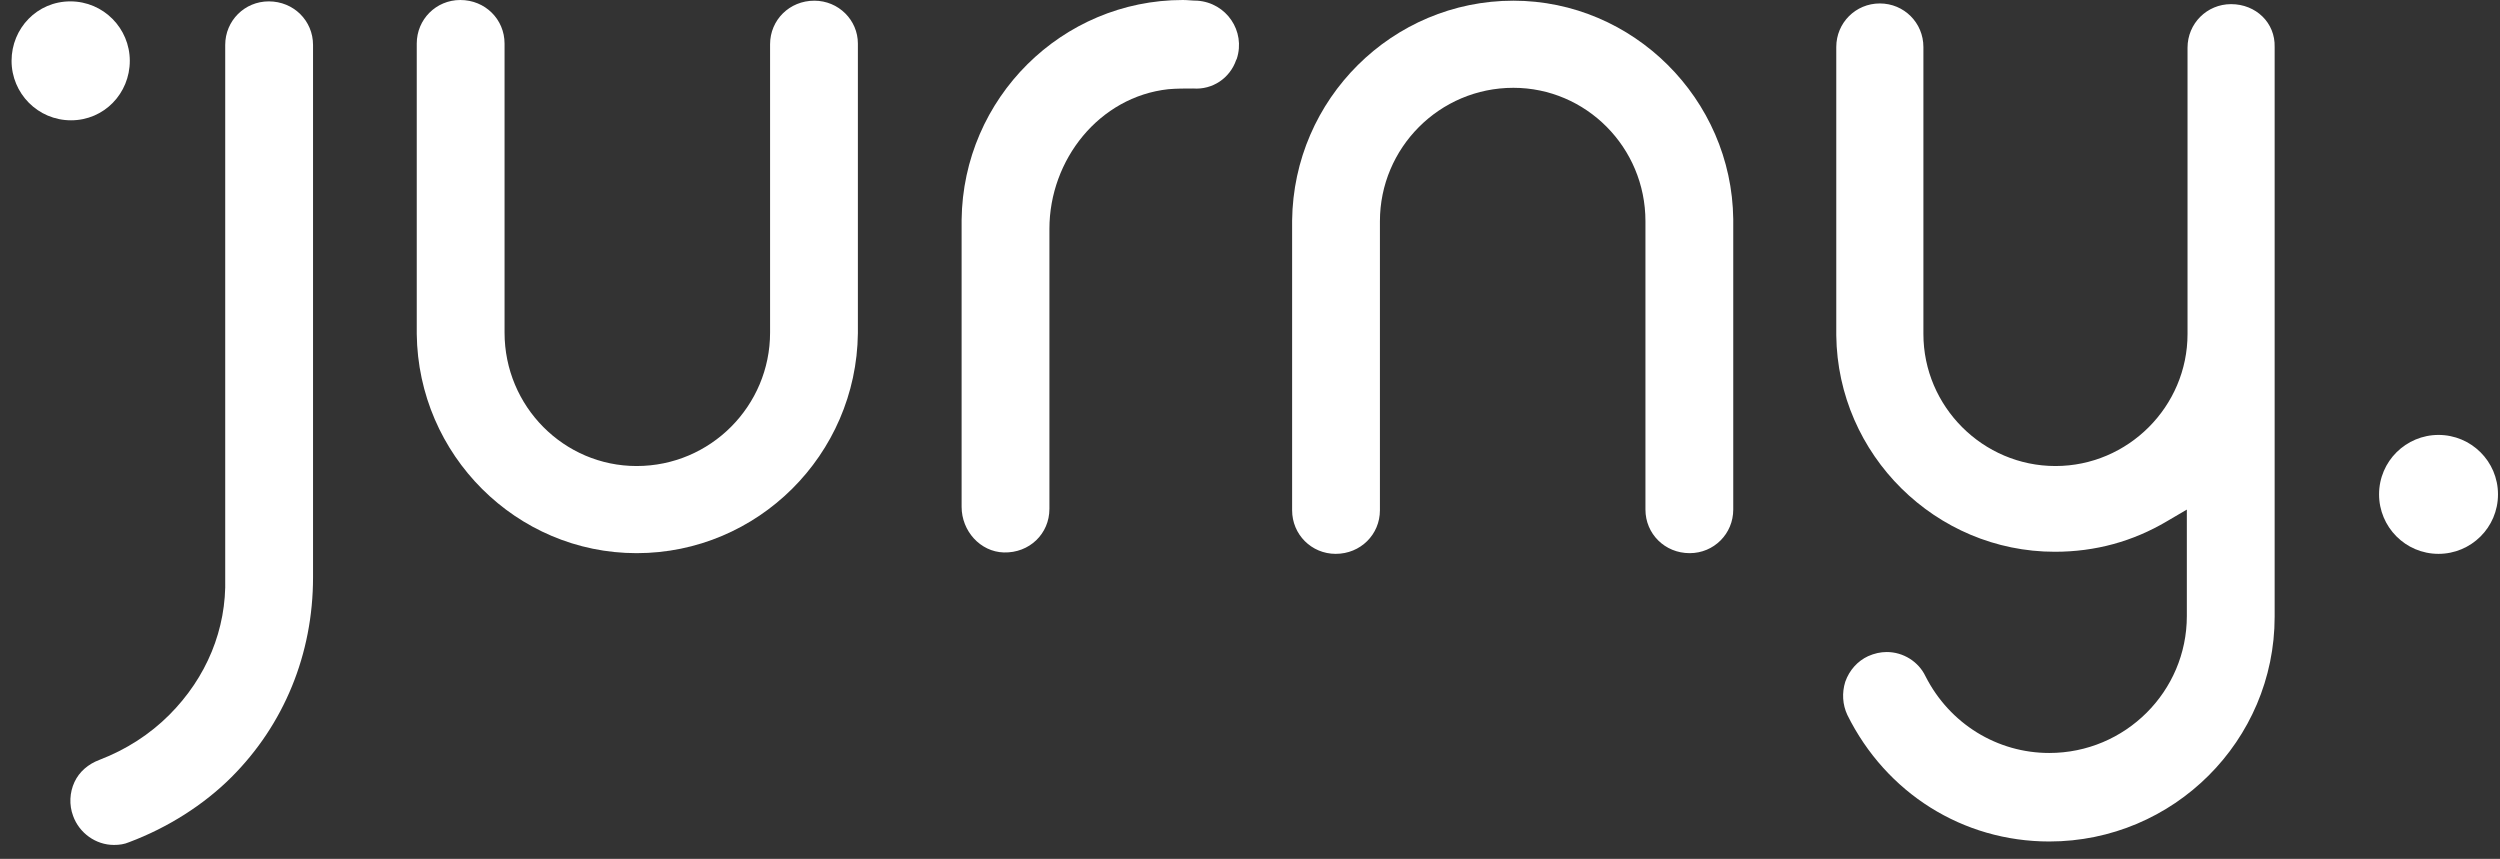 <?xml version="1.0" encoding="UTF-8"?>
<svg width="163px" height="56px" viewBox="0 0 163 56" version="1.1" xmlns="http://www.w3.org/2000/svg" xmlns:xlink="http://www.w3.org/1999/xlink">
    <rect x="0" y="0" width="163" height="56" fill="#333333" stroke="none"/>
    <title>Logo</title>
    <g id="BAP-Landing" stroke="none" stroke-width="1" fill="none" fill-rule="evenodd">
        <g id="Jurny-BAP-ThankYou" transform="translate(-59, -34)" fill="#FFFFFF" fill-rule="nonzero">
            <g id="Logo" transform="translate(59.754, 34)">
                <path d="M16.77,0.09 C15.193,0.09 13.93,1.352 13.93,2.93 L13.93,37.689 C14.02,41.025 12.713,44.18 10.279,46.615 C9.016,47.877 7.484,48.869 5.725,49.545 C5.004,49.816 4.418,50.311 4.102,50.988 C3.787,51.664 3.742,52.475 4.012,53.197 C4.418,54.324 5.5,55.09 6.672,55.09 C7.033,55.09 7.348,55.045 7.664,54.91 C10.189,53.963 12.533,52.475 14.336,50.672 C17.762,47.246 19.656,42.648 19.656,37.643 L19.656,2.93 C19.656,1.352 18.393,0.09 16.77,0.09" id="Path"></path>
                <path d="M52.34,0.045 C50.717,0.045 49.455,1.307 49.455,2.885 L49.455,21.684 C49.455,26.463 45.578,30.385 40.754,30.385 C36.02,30.385 32.143,26.508 32.143,21.684 L32.143,2.84 C32.143,1.262 30.881,0 29.258,0 C27.68,0 26.418,1.262 26.418,2.84 L26.418,21.775 C26.508,29.664 32.91,36.066 40.754,36.066 C48.643,36.066 55.09,29.664 55.18,21.73 L55.18,2.84 C55.18,1.307 53.918,0.045 52.34,0.045" id="Path"></path>
                <path d="M97.918,0.045 C90.029,0.045 83.582,6.447 83.492,14.381 L83.492,33.27 C83.492,34.848 84.754,36.111 86.332,36.111 C87.955,36.111 89.217,34.848 89.217,33.27 L89.217,14.426 C89.217,9.648 93.094,5.725 97.918,5.725 C102.652,5.725 106.529,9.602 106.529,14.426 L106.529,33.225 C106.529,34.803 107.791,36.066 109.414,36.066 C110.992,36.066 112.254,34.803 112.254,33.225 L112.254,14.291 C112.164,6.447 105.717,0.045 97.918,0.045" id="Path"></path>
                <path d="M77.316,0.045 C77,0.045 76.684,0 76.369,0 C68.48,0 62.033,6.402 61.943,14.336 L61.943,33.045 C61.943,34.623 63.16,35.975 64.693,36.02 C66.361,36.066 67.668,34.803 67.668,33.18 L67.668,14.922 C67.668,10.414 70.914,6.311 75.422,5.816 C75.963,5.77 76.504,5.77 77.045,5.77 C78.307,5.861 79.434,5.094 79.84,3.922 L79.885,3.832 C80.471,2.029 79.209,0.18 77.316,0.045" id="Path"></path>
                <path d="M144.713,0.27 C143.135,0.27 141.873,1.533 141.873,3.111 L141.873,21.775 C141.873,26.508 137.996,30.385 133.262,30.385 C128.529,30.385 124.652,26.508 124.652,21.775 L124.652,3.066 C124.652,1.488 123.389,0.225 121.811,0.225 C120.234,0.225 118.971,1.488 118.971,3.066 L118.971,21.865 C119.061,29.664 125.463,35.975 133.217,35.975 C135.877,35.975 138.311,35.299 140.52,33.992 L141.828,33.225 L141.828,40.168 C141.828,45.082 137.816,49.094 132.857,49.094 C129.475,49.094 126.365,47.201 124.787,44.09 C124.336,43.143 123.344,42.512 122.262,42.512 C121.857,42.512 121.451,42.602 121.045,42.783 C120.369,43.098 119.828,43.684 119.557,44.451 C119.332,45.172 119.377,45.939 119.693,46.615 C122.217,51.709 127.221,54.865 132.857,54.865 C140.971,54.865 147.553,48.283 147.553,40.213 L147.553,3.066 C147.598,1.488 146.336,0.27 144.713,0.27" id="Path"></path>
                <path d="M7.709,3.967 C7.709,1.848 5.996,0.09 3.832,0.09 C1.668,0.09 0,1.848 0,3.967 C0,6.086 1.713,7.844 3.877,7.844 C6.041,7.844 7.709,6.086 7.709,3.967" id="Path"></path>
                <path d="M158.238,28.357 C156.119,28.357 154.361,30.07 154.361,32.234 C154.361,34.352 156.074,36.111 158.238,36.111 C160.357,36.111 162.115,34.398 162.115,32.234 C162.115,30.07 160.357,28.357 158.238,28.357" id="Path"></path>
            </g>
        </g>
    </g>
</svg>